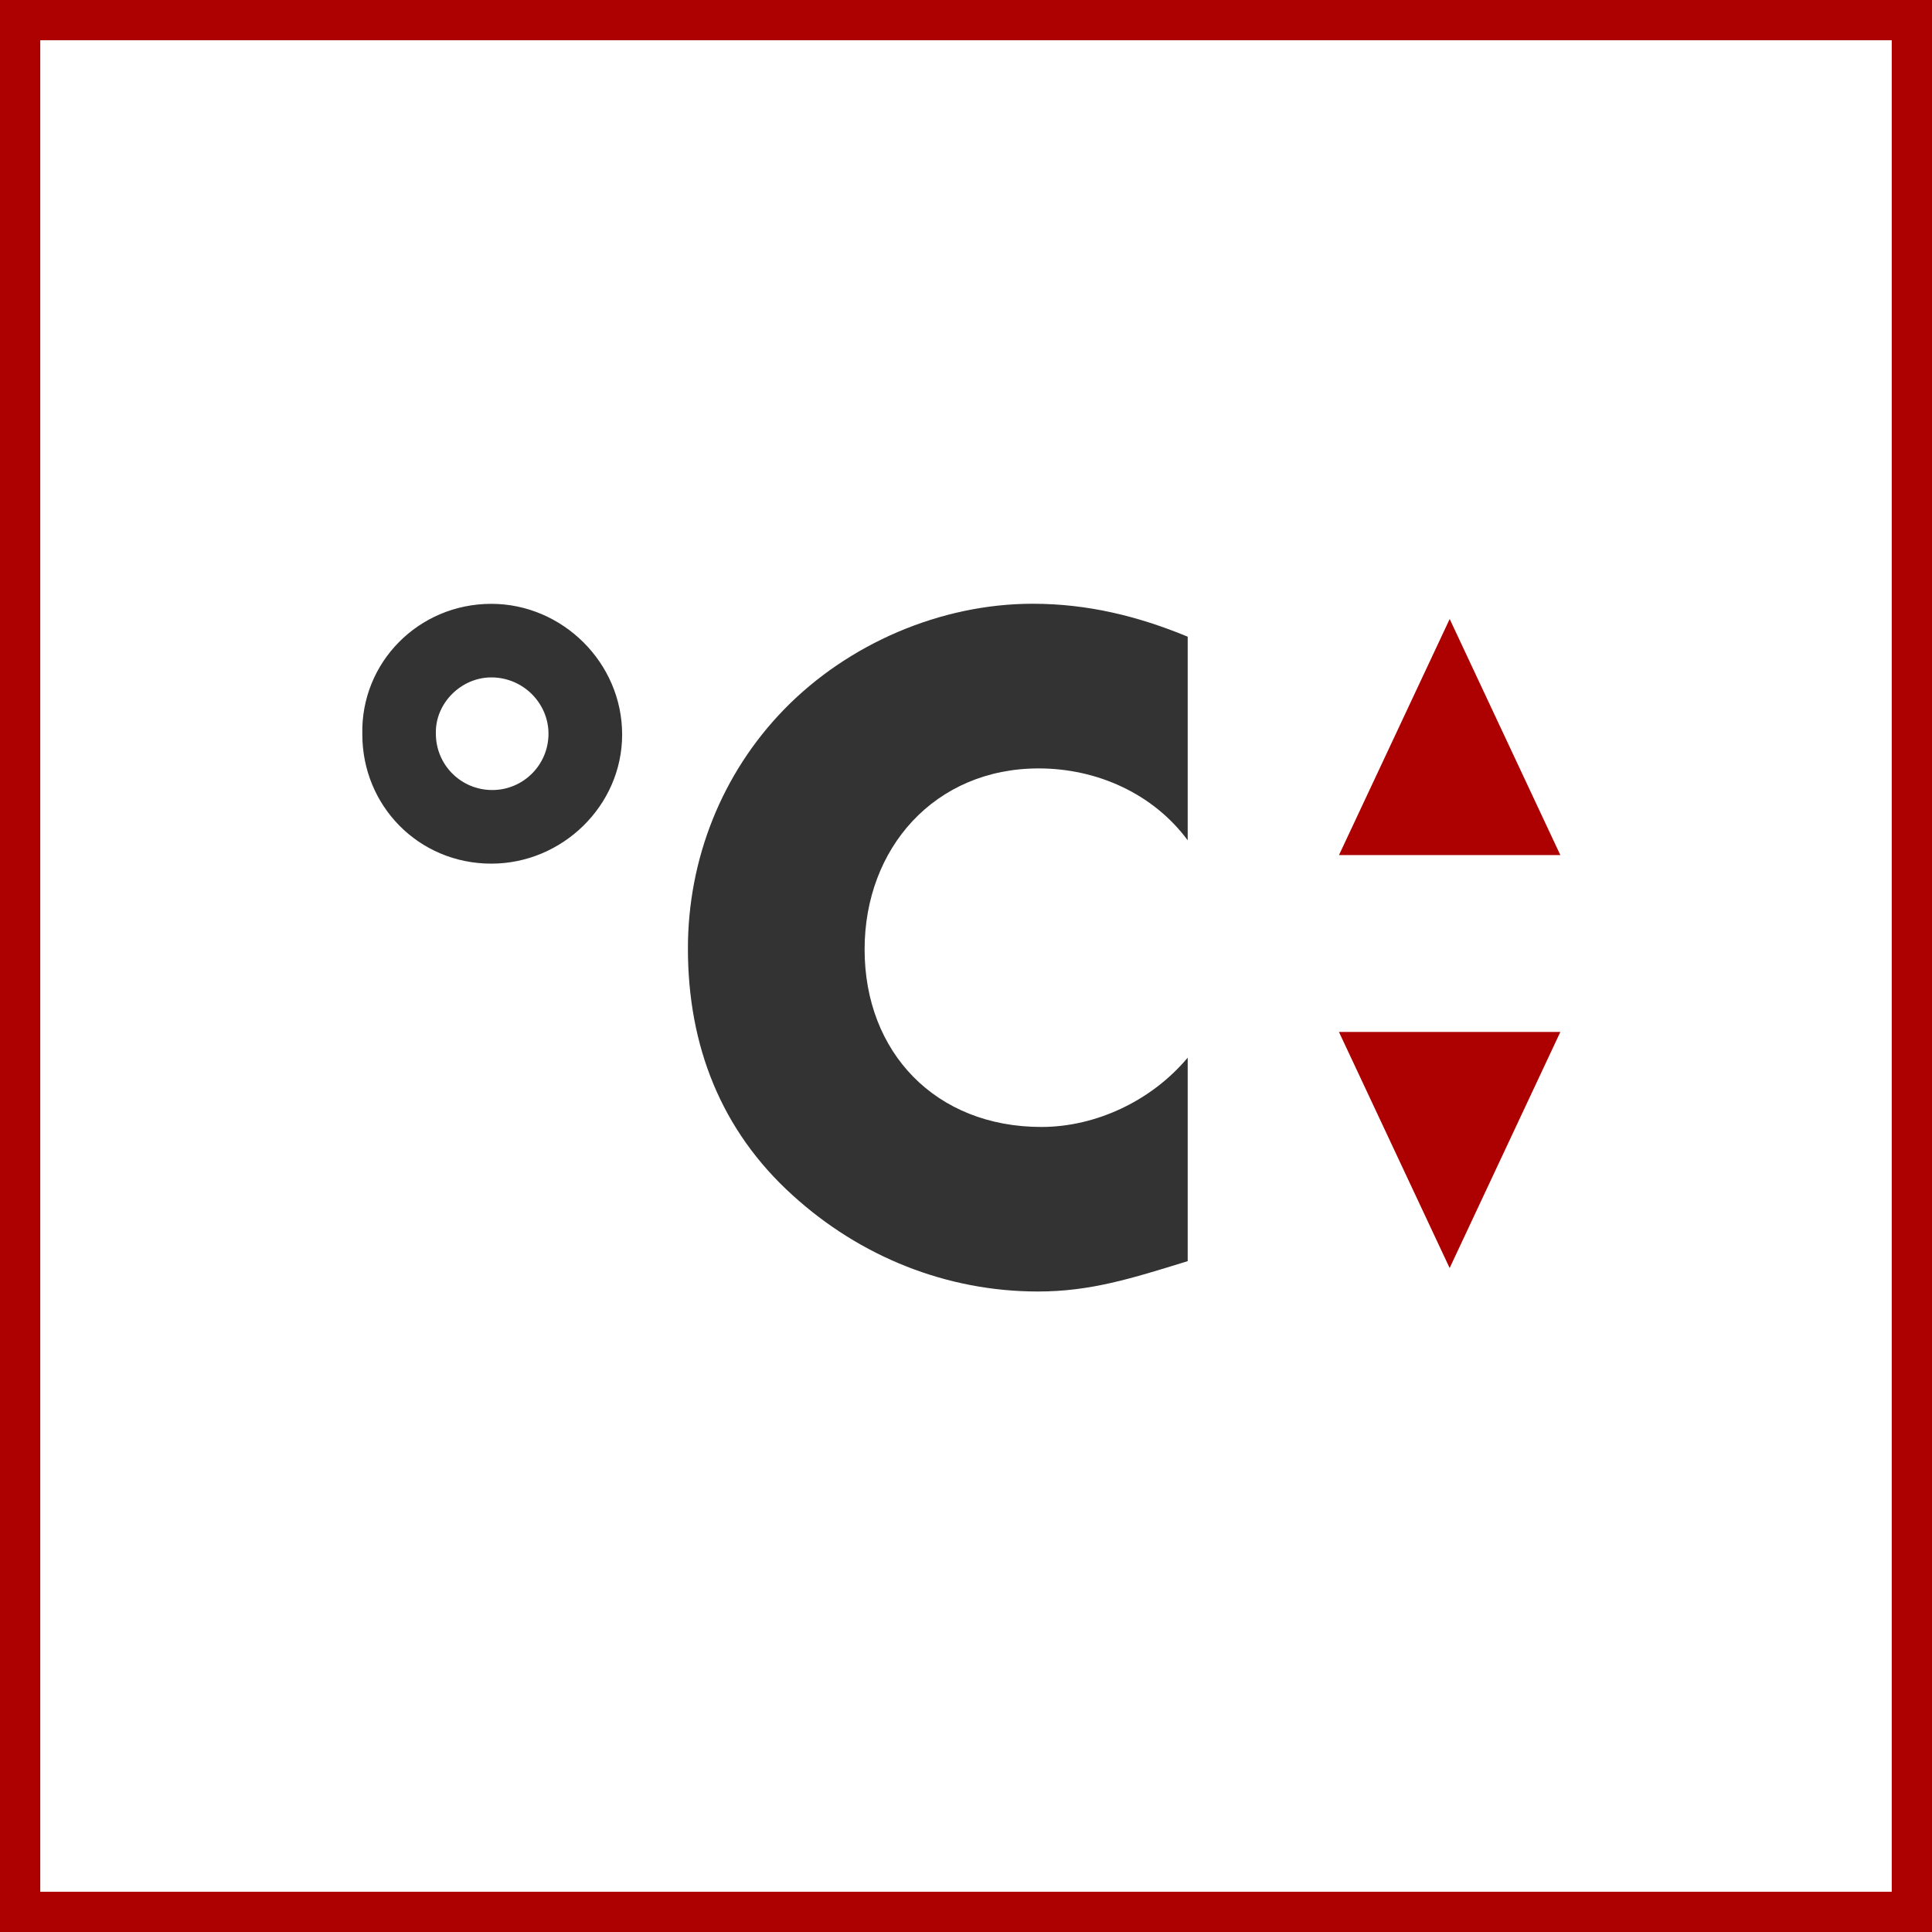 <svg width="48" height="48" viewBox="0 0 48 48" fill="none" xmlns="http://www.w3.org/2000/svg"><rect x="0" y="0" width="48" height="48" fill="#808080" stroke="none"/><path d="M0.5 0.5H47.5V47.5H0.5V0.5Z" fill="white" stroke="#AD0000"/><path fill-rule="evenodd" clip-rule="evenodd" d="M25.656 15C27.011 15 28.258 15.302 29.508 15.818V20.877C28.648 19.714 27.249 19.091 25.807 19.091C23.225 19.091 21.481 21.07 21.481 23.588C21.481 26.148 23.246 27.999 25.872 27.999C27.249 27.999 28.626 27.332 29.508 26.277V31.333C28.11 31.764 27.097 32.087 25.786 32.087C23.525 32.087 21.375 31.226 19.695 29.698C17.909 28.084 17.091 25.974 17.091 23.566C17.091 21.348 17.931 19.219 19.479 17.627C21.072 15.99 23.375 15 25.656 15ZM12.207 15.002C13.97 15.002 15.457 16.463 15.457 18.249C15.457 20.016 13.97 21.457 12.207 21.457C10.398 21.457 9.002 20.016 9.002 18.249C8.957 16.463 10.398 15.002 12.207 15.002ZM12.207 16.83C11.453 16.83 10.807 17.476 10.829 18.229C10.829 19.003 11.453 19.628 12.229 19.628C13.002 19.628 13.627 19.003 13.627 18.229C13.627 17.476 13.002 16.83 12.207 16.83Z" fill="#333333"/><path d="M36.016 31.504L38.766 25.639H33.266L36.016 31.504Z" fill="#AD0000"/><path d="M38.766 21.244L36.017 15.379L33.267 21.244H38.766Z" fill="#AD0000"/></svg>